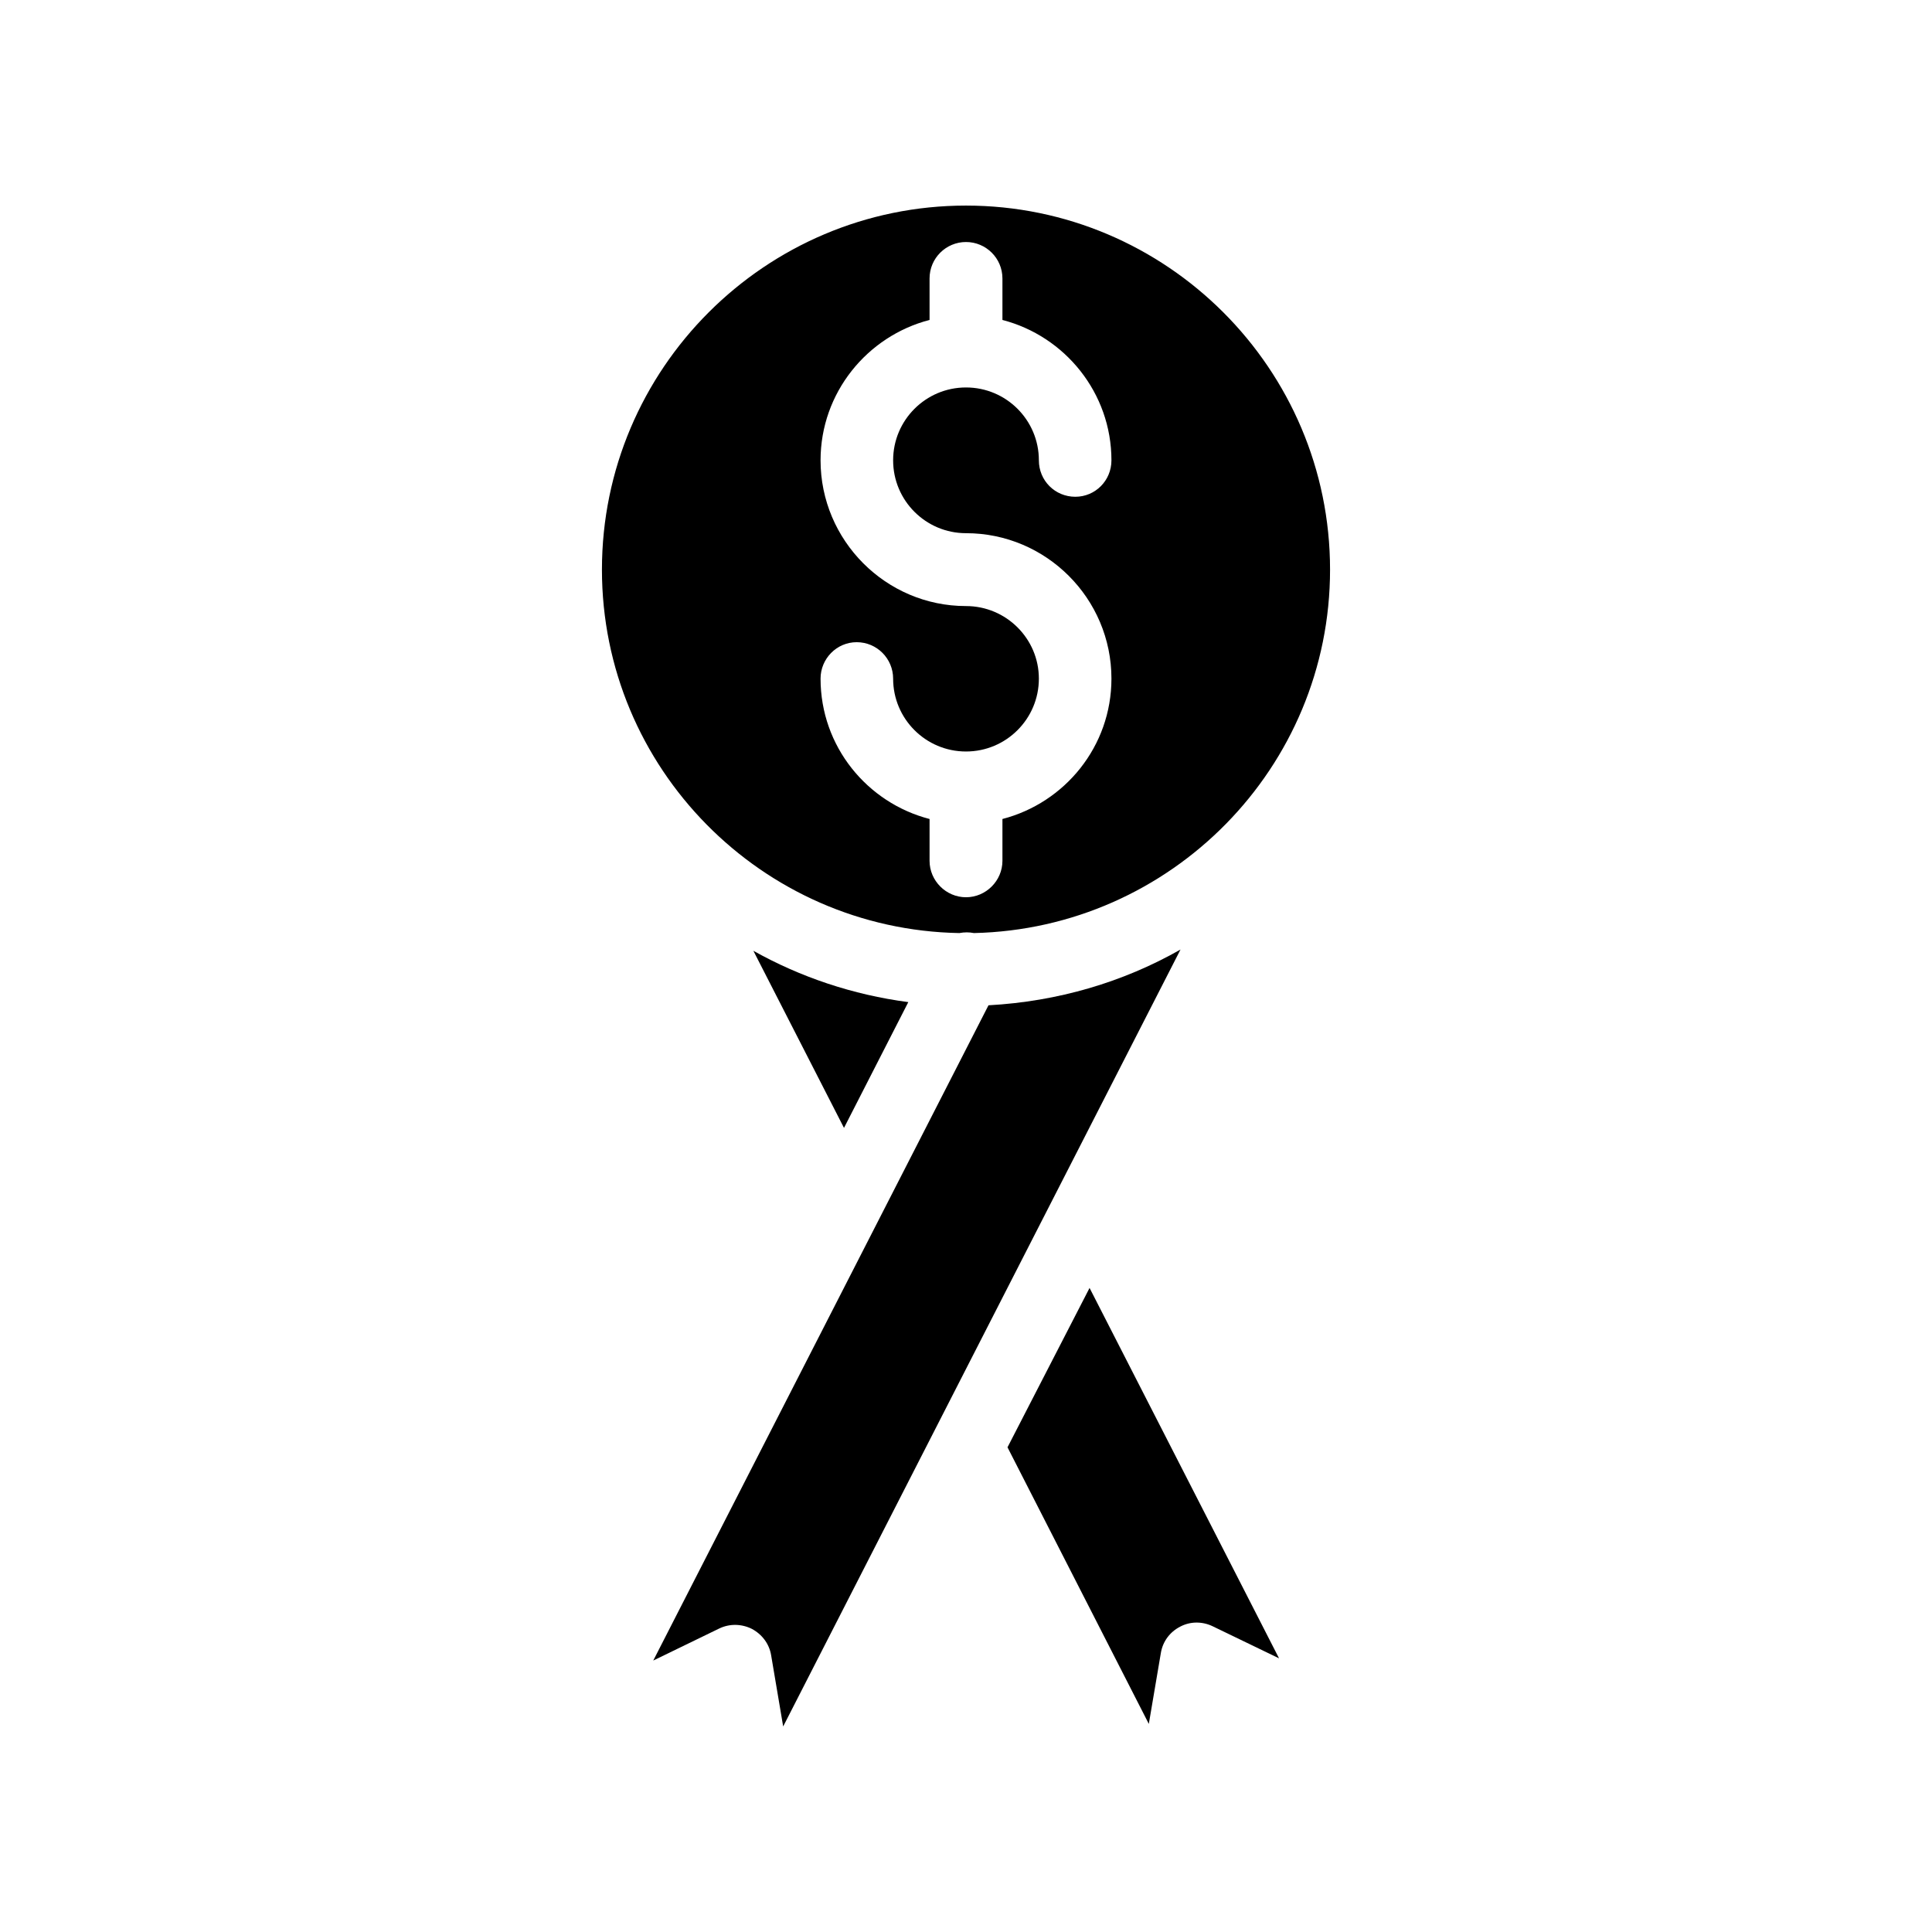 <?xml version="1.0" encoding="UTF-8"?>
<!-- Uploaded to: SVG Repo, www.svgrepo.com, Generator: SVG Repo Mixer Tools -->
<svg fill="#000000" width="800px" height="800px" version="1.1" viewBox="144 144 512 512" xmlns="http://www.w3.org/2000/svg">
 <g>
  <path d="m405.96 410.41-88.84 173.65 17.465-8.48c2.769-1.344 5.961-1.258 8.648 0.082 2.688 1.426 4.617 3.945 5.121 6.969l3.195 18.895 105.3-205.89c-15.199 8.648-32.5 13.77-50.887 14.777z"/>
  <path d="m384.71 409.57c-14.695-1.93-28.633-6.633-41.059-13.602l24.016 46.938z"/>
  <path d="m400 198.48c-53.152 0-96.48 43.242-96.48 96.48 0 52.562 42.32 95.387 94.715 96.312 1.344-0.25 2.602-0.25 3.863 0 52.227-1.176 94.379-43.832 94.379-96.312 0-53.238-43.324-96.48-96.477-96.48zm0 86.82c21.242 0 38.543 17.297 38.543 38.543 0 17.969-12.344 32.914-28.887 37.199v11.082c0 5.289-4.367 9.656-9.656 9.656s-9.656-4.367-9.656-9.656v-11.082c-16.543-4.281-28.887-19.23-28.887-37.199 0-5.289 4.281-9.656 9.574-9.656 5.375 0 9.656 4.367 9.656 9.656 0 10.664 8.648 19.312 19.312 19.312s19.312-8.648 19.312-19.312c0-10.578-8.648-19.23-19.312-19.23-21.242 0-38.543-17.383-38.543-38.625 0-17.887 12.344-32.914 28.887-37.199v-10.996c0-5.375 4.367-9.656 9.656-9.656s9.656 4.281 9.656 9.656v11c16.543 4.281 28.887 19.312 28.887 37.199 0 5.375-4.281 9.656-9.574 9.656-5.375 0-9.656-4.281-9.656-9.656 0-10.664-8.648-19.312-19.312-19.312s-19.312 8.648-19.312 19.312c0 10.66 8.648 19.309 19.312 19.309z"/>
  <path d="m411 527.55 37.449 73.305 3.191-18.809c0.504-3.023 2.352-5.543 5.121-6.969 2.688-1.426 5.879-1.426 8.648-0.082l17.551 8.48-50.215-98.16z"/>
 </g>
</svg>